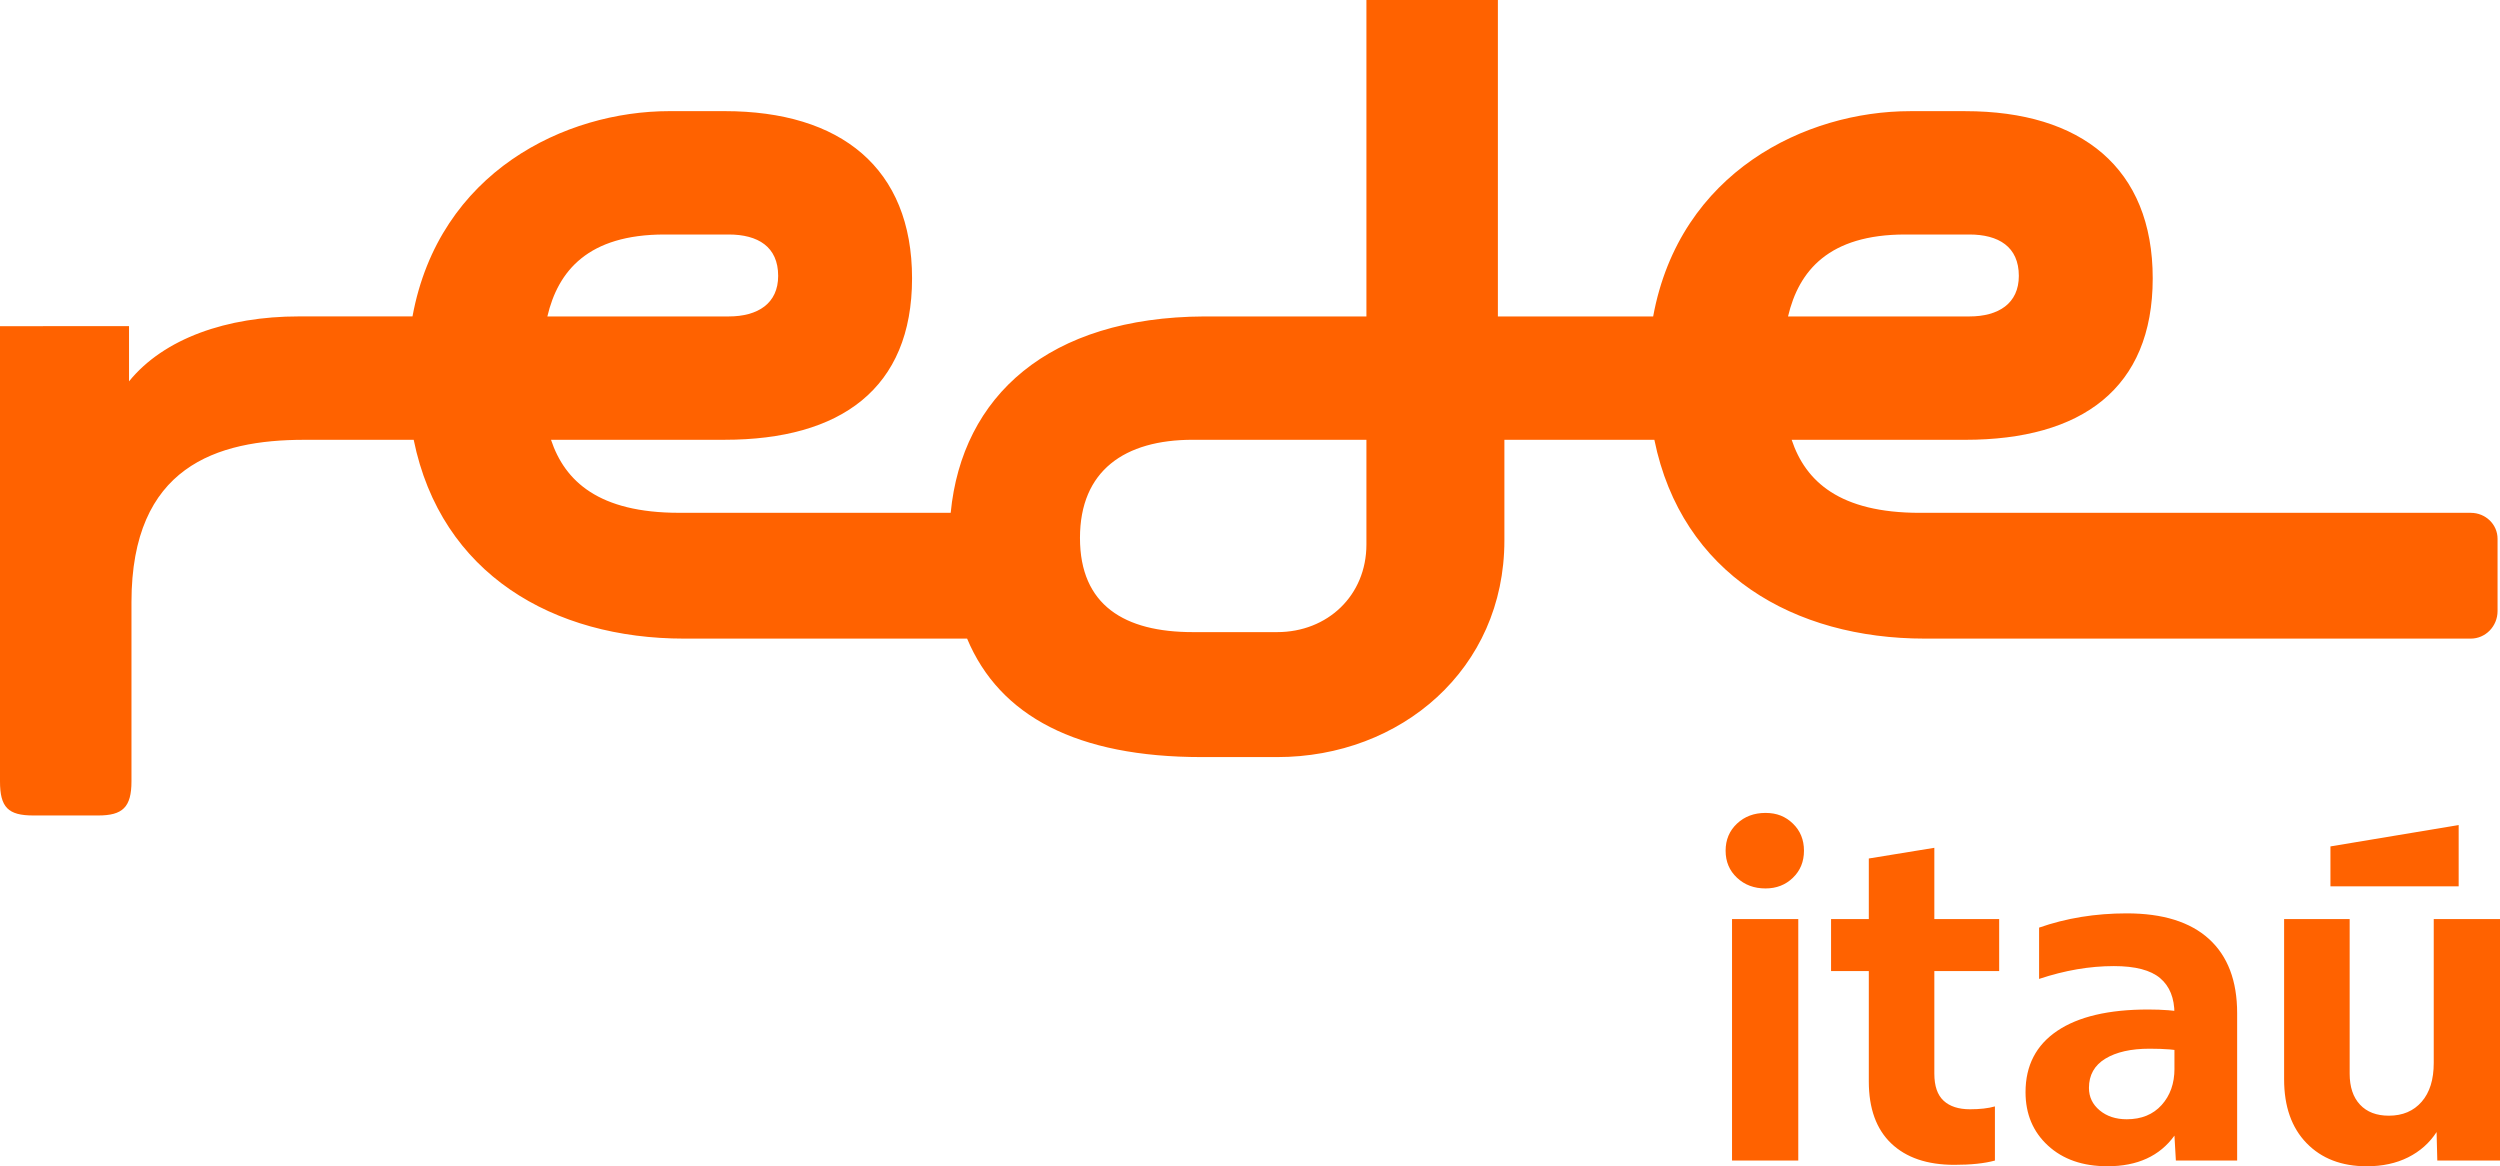 <?xml version="1.0" encoding="UTF-8"?>
<svg id="Camada_2" data-name="Camada 2" xmlns="http://www.w3.org/2000/svg" viewBox="0 0 900 419.86">
  <defs>
    <style>
      .cls-1 {
        fill: #ff6200;
        stroke-width: 0px;
      }
    </style>
  </defs>
  <g id="Camada_1-2" data-name="Camada 1">
    <path class="cls-1" d="M889.48,184.62h-198.34c-28.89,0-41.14-11.3-46.14-26.29h62.5c41.77,0,67.48-18.4,67.48-58.13s-25.71-60.18-67.48-60.18h-19.86c-37.43,0-82.93,21.77-92.5,73.9h-55.9V0h-47.33v113.92h-58.41c-56,.28-87.18,28.63-91.25,70.69h-97.75c-28.89,0-41.14-11.3-46.14-26.29h62.5c41.77,0,67.48-18.4,67.48-58.13s-25.71-60.18-67.48-60.18h-19.86c-37.43,0-82.92,21.77-92.5,73.9h-41c-25.71,0-48.49,7.89-61.05,23.38v-19.87H0v163.88c0,9.35,2.92,12.27,11.98,12.27h23.37c8.76,0,11.98-2.93,11.98-12.27v-64.55c0-48.78,30.67-58.42,62.22-58.42h39.38c9.84,48.4,50.37,71.57,97.33,71.57h101.9c11.71,28,39.66,42.65,84.47,42.65h27.16c44.41,0,81.79-31.56,81.79-77.99v-36.23h53.99c9.84,48.4,50.37,71.57,97.32,71.57h196.59c5.25,0,9.64-4.38,9.64-9.93v-26c0-5.26-4.38-9.35-9.64-9.35M239.24,84.42h23.08c10.52,0,17.82,4.38,17.82,14.9,0,9.93-7.3,14.6-17.82,14.6h-65.27c3.87-16.46,14.72-29.5,42.19-29.5M491.91,196.01c0,18.4-14.02,31.55-32.13,31.55h-30.38c-24.54,0-40.61-9.64-40.61-33.89s16.07-35.35,40.61-35.35h62.51v37.68ZM685.88,84.42h23.08c10.51,0,17.82,4.38,17.82,14.9,0,9.93-7.3,14.6-17.82,14.6h-65.27c3.87-16.46,14.72-29.5,42.19-29.5"/>
    <path class="cls-1" d="M635.58,319.84c-4.1,0-7.53-1.28-10.26-3.85-2.74-2.56-4.1-5.81-4.1-9.74s1.37-7.18,4.1-9.75c2.73-2.57,6.16-3.85,10.26-3.85s7.22,1.28,9.87,3.85c2.65,2.56,3.98,5.81,3.98,9.75s-1.33,7.18-3.98,9.74c-2.65,2.57-5.94,3.85-9.87,3.85ZM623.53,330.86v86.94h23.85v-86.94h-23.85ZM719.7,330.86v18.72h-23.34v36.93c0,4.45,1.11,7.69,3.34,9.75,2.22,2.05,5.39,3.08,9.49,3.08,3.59,0,6.58-.34,8.98-1.03v19.49c-3.76,1.03-8.64,1.54-14.62,1.54-9.75,0-17.31-2.57-22.7-7.7-5.38-5.13-8.08-12.57-8.08-22.31v-39.75h-13.59v-18.72h13.59v-21.8l23.59-3.85v25.65h23.34ZM782.8,384.72v-19.75c0-5.64-1.71-9.92-5.13-12.82-3.42-2.91-8.98-4.36-16.67-4.36-8.72,0-17.7,1.54-26.93,4.62v-18.47c9.75-3.42,20.26-5.13,31.55-5.13,12.99,0,22.87,3.08,29.62,9.23,6.75,6.15,10.13,15.05,10.13,26.67v53.09h-22.06l-.51-8.98c-5.3,7.35-13.34,11.03-24.11,11.03-8.89,0-16.03-2.48-21.42-7.44-5.39-4.96-8.08-11.37-8.08-19.24,0-9.57,3.8-16.93,11.41-22.06,7.61-5.13,18.51-7.69,32.7-7.69,5.3,0,9.75.35,13.34,1.03v14.11c-3.08-.68-7.35-1.03-12.82-1.03-6.67,0-11.97,1.2-15.9,3.59-3.94,2.4-5.9,5.9-5.9,10.52,0,3.25,1.28,5.94,3.85,8.08,2.57,2.14,5.81,3.21,9.75,3.21,5.3,0,9.49-1.71,12.57-5.13,3.08-3.42,4.62-7.78,4.62-13.08ZM900,330.86v86.94h-22.57l-.26-10.26c-2.56,3.94-5.99,6.97-10.26,9.11-4.28,2.14-9.23,3.21-14.88,3.21-9.06,0-16.28-2.78-21.67-8.34-5.39-5.55-8.08-13.21-8.08-22.96v-57.7h23.6v55.65c0,4.79,1.24,8.51,3.72,11.16,2.47,2.65,5.94,3.98,10.39,3.98,4.96,0,8.89-1.67,11.8-5,2.91-3.33,4.36-7.99,4.36-13.98v-51.81h23.85ZM838.96,319.07v-14.36l46.16-7.69v22.06h-46.16Z"/>
  </g>
</svg>